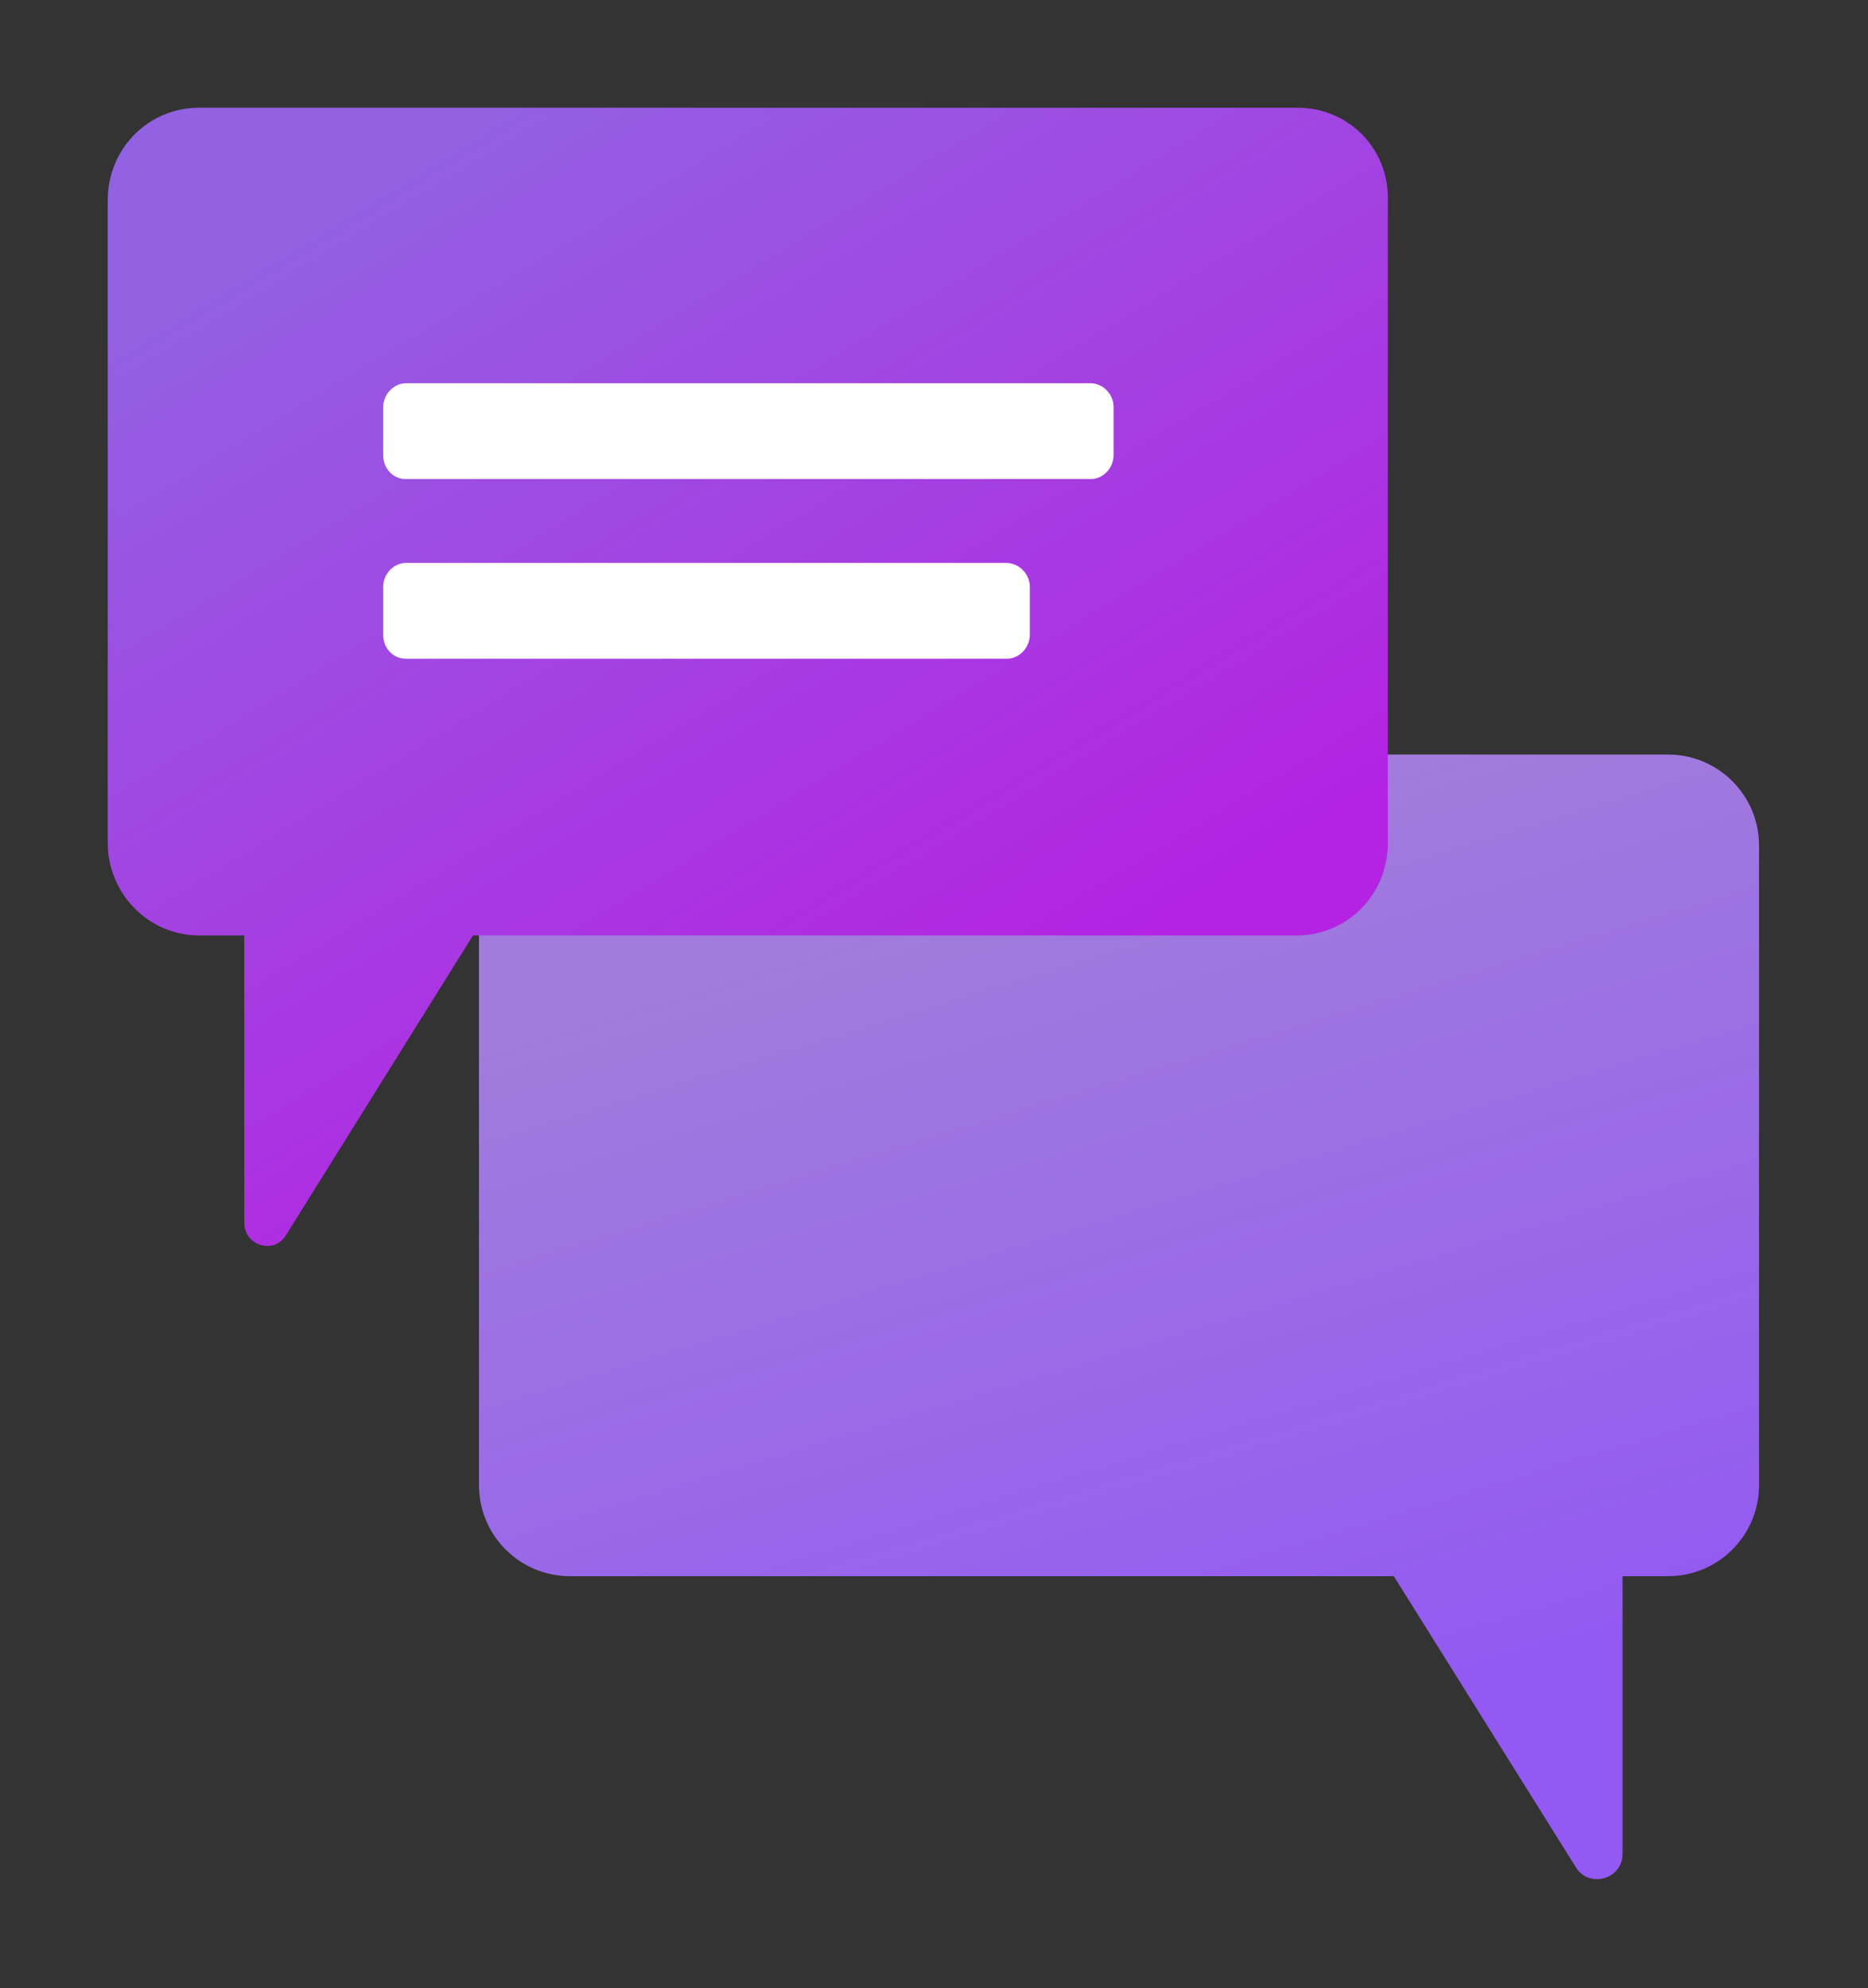 <?xml version="1.0" encoding="utf-8"?>
<!-- Generator: Adobe Illustrator 25.1.0, SVG Export Plug-In . SVG Version: 6.00 Build 0)  -->
<svg version="1.1" id="Layer_1" xmlns="http://www.w3.org/2000/svg" xmlns:xlink="http://www.w3.org/1999/xlink" x="0px" y="0px"
	 viewBox="0 0 156 166" style="enable-background:new 0 0 156 166;" xml:space="preserve">
<rect x="0" y="0" width="156" height="166" fill="#333333" stroke="none"/>
<style type="text/css">
	.st0{fill:url(#Path_10_);}
	.st1{display:none;opacity:5.000000e-02;enable-background:new    ;}
	.st2{display:none;opacity:7.000000e-02;enable-background:new    ;}
	.st3{fill:url(#Path_11_);}
	.st4{fill:#FFFFFF;}
</style>
<linearGradient id="Path_10_" gradientUnits="userSpaceOnUse" x1="-216.544" y1="500.187" x2="-216.276" y2="499.423" gradientTransform="matrix(107 0 0 -94 23254 47090.637)">
	<stop  offset="0" style="stop-color:#A17CDC"/>
	<stop  offset="1" style="stop-color:#9359F2"/>
</linearGradient>
<path id="Path" class="st0" d="M47.6,63h91.7c4.2,0,7.6,3.4,7.6,7.6v53.4c0,4.2-3.4,7.6-7.6,7.6h-3.8v23.2c0,2.1-2.8,2.9-3.9,1.1
	l-15.2-24.3H47.6c-4.2,0-7.6-3.4-7.6-7.6V70.6C40,66.4,43.4,63,47.6,63z"/>
<path id="Path_1_" class="st1" d="M112.4,82H40V63h80v11.4C120,78.6,116.6,82,112.4,82z"/>
<path id="Path_2_" class="st2" d="M110.3,80H39V63h79v9.4C118,76.6,114.6,80,110.3,80z"/>
<linearGradient id="Path_11_" gradientUnits="userSpaceOnUse" x1="-216.734" y1="500.297" x2="-216.216" y2="499.546" gradientTransform="matrix(107 0 0 -95 23223 47540.531)">
	<stop  offset="0" style="stop-color:#9262E2"/>
	<stop  offset="1" style="stop-color:#B422E2"/>
</linearGradient>
<path id="Path_3_" class="st3" d="M108.4,9H16.6C12.4,9,9,12.4,9,16.7v53.7c0,4.2,3.4,7.7,7.6,7.7h3.8v24c0,1.9,2.5,2.7,3.5,1
	l15.6-25h68.8c4.2,0,7.6-3.4,7.6-7.7V16.7C116,12.4,112.6,9,108.4,9z"/>
<path id="Path_4_" class="st1" d="M33.8,43h57.5c3.2,0,5.8-2.5,5.8-5.6v-3.8c0-3.1-2.6-5.6-5.8-5.6H33.8c-3.2,0-5.8,2.5-5.8,5.6v3.8
	C28,40.5,30.6,43,33.8,43z"/>
<path id="Path_5_" class="st2" d="M33.8,41h57.4c2.1,0,3.8-1.6,3.8-3.7v-3.7c0-2-1.7-3.7-3.8-3.7H33.8c-2.1,0-3.8,1.6-3.8,3.7v3.7
	C30,39.4,31.7,41,33.8,41z"/>
<path id="Path_6_" class="st4" d="M93,34v4c0,1.1-0.9,2-1.9,2H33.9c-1.1,0-1.9-0.9-1.9-2v-4c0-1.1,0.9-2,1.9-2h57.2
	C92.1,32,93,32.9,93,34z"/>
<path id="Path_7_" class="st1" d="M33.7,59h49.6c3.2,0,5.7-2.5,5.7-5.6v-3.8c0-3.1-2.6-5.6-5.7-5.6H33.7c-3.2,0-5.7,2.5-5.7,5.6v3.8
	C28,56.5,30.6,59,33.7,59z"/>
<path id="Path_8_" class="st2" d="M33.8,57h49.4c2.1,0,3.8-1.6,3.8-3.7v-3.7c0-2-1.7-3.7-3.8-3.7H33.8c-2.1,0-3.8,1.6-3.8,3.7v3.7
	C30,55.4,31.7,57,33.8,57z"/>
<path id="Path_9_" class="st4" d="M86,49v4c0,1.1-0.9,2-1.9,2H33.9c-1.1,0-1.9-0.9-1.9-2v-4c0-1.1,0.9-2,1.9-2h50.1
	C85.1,47,86,47.9,86,49z"/>
</svg>

